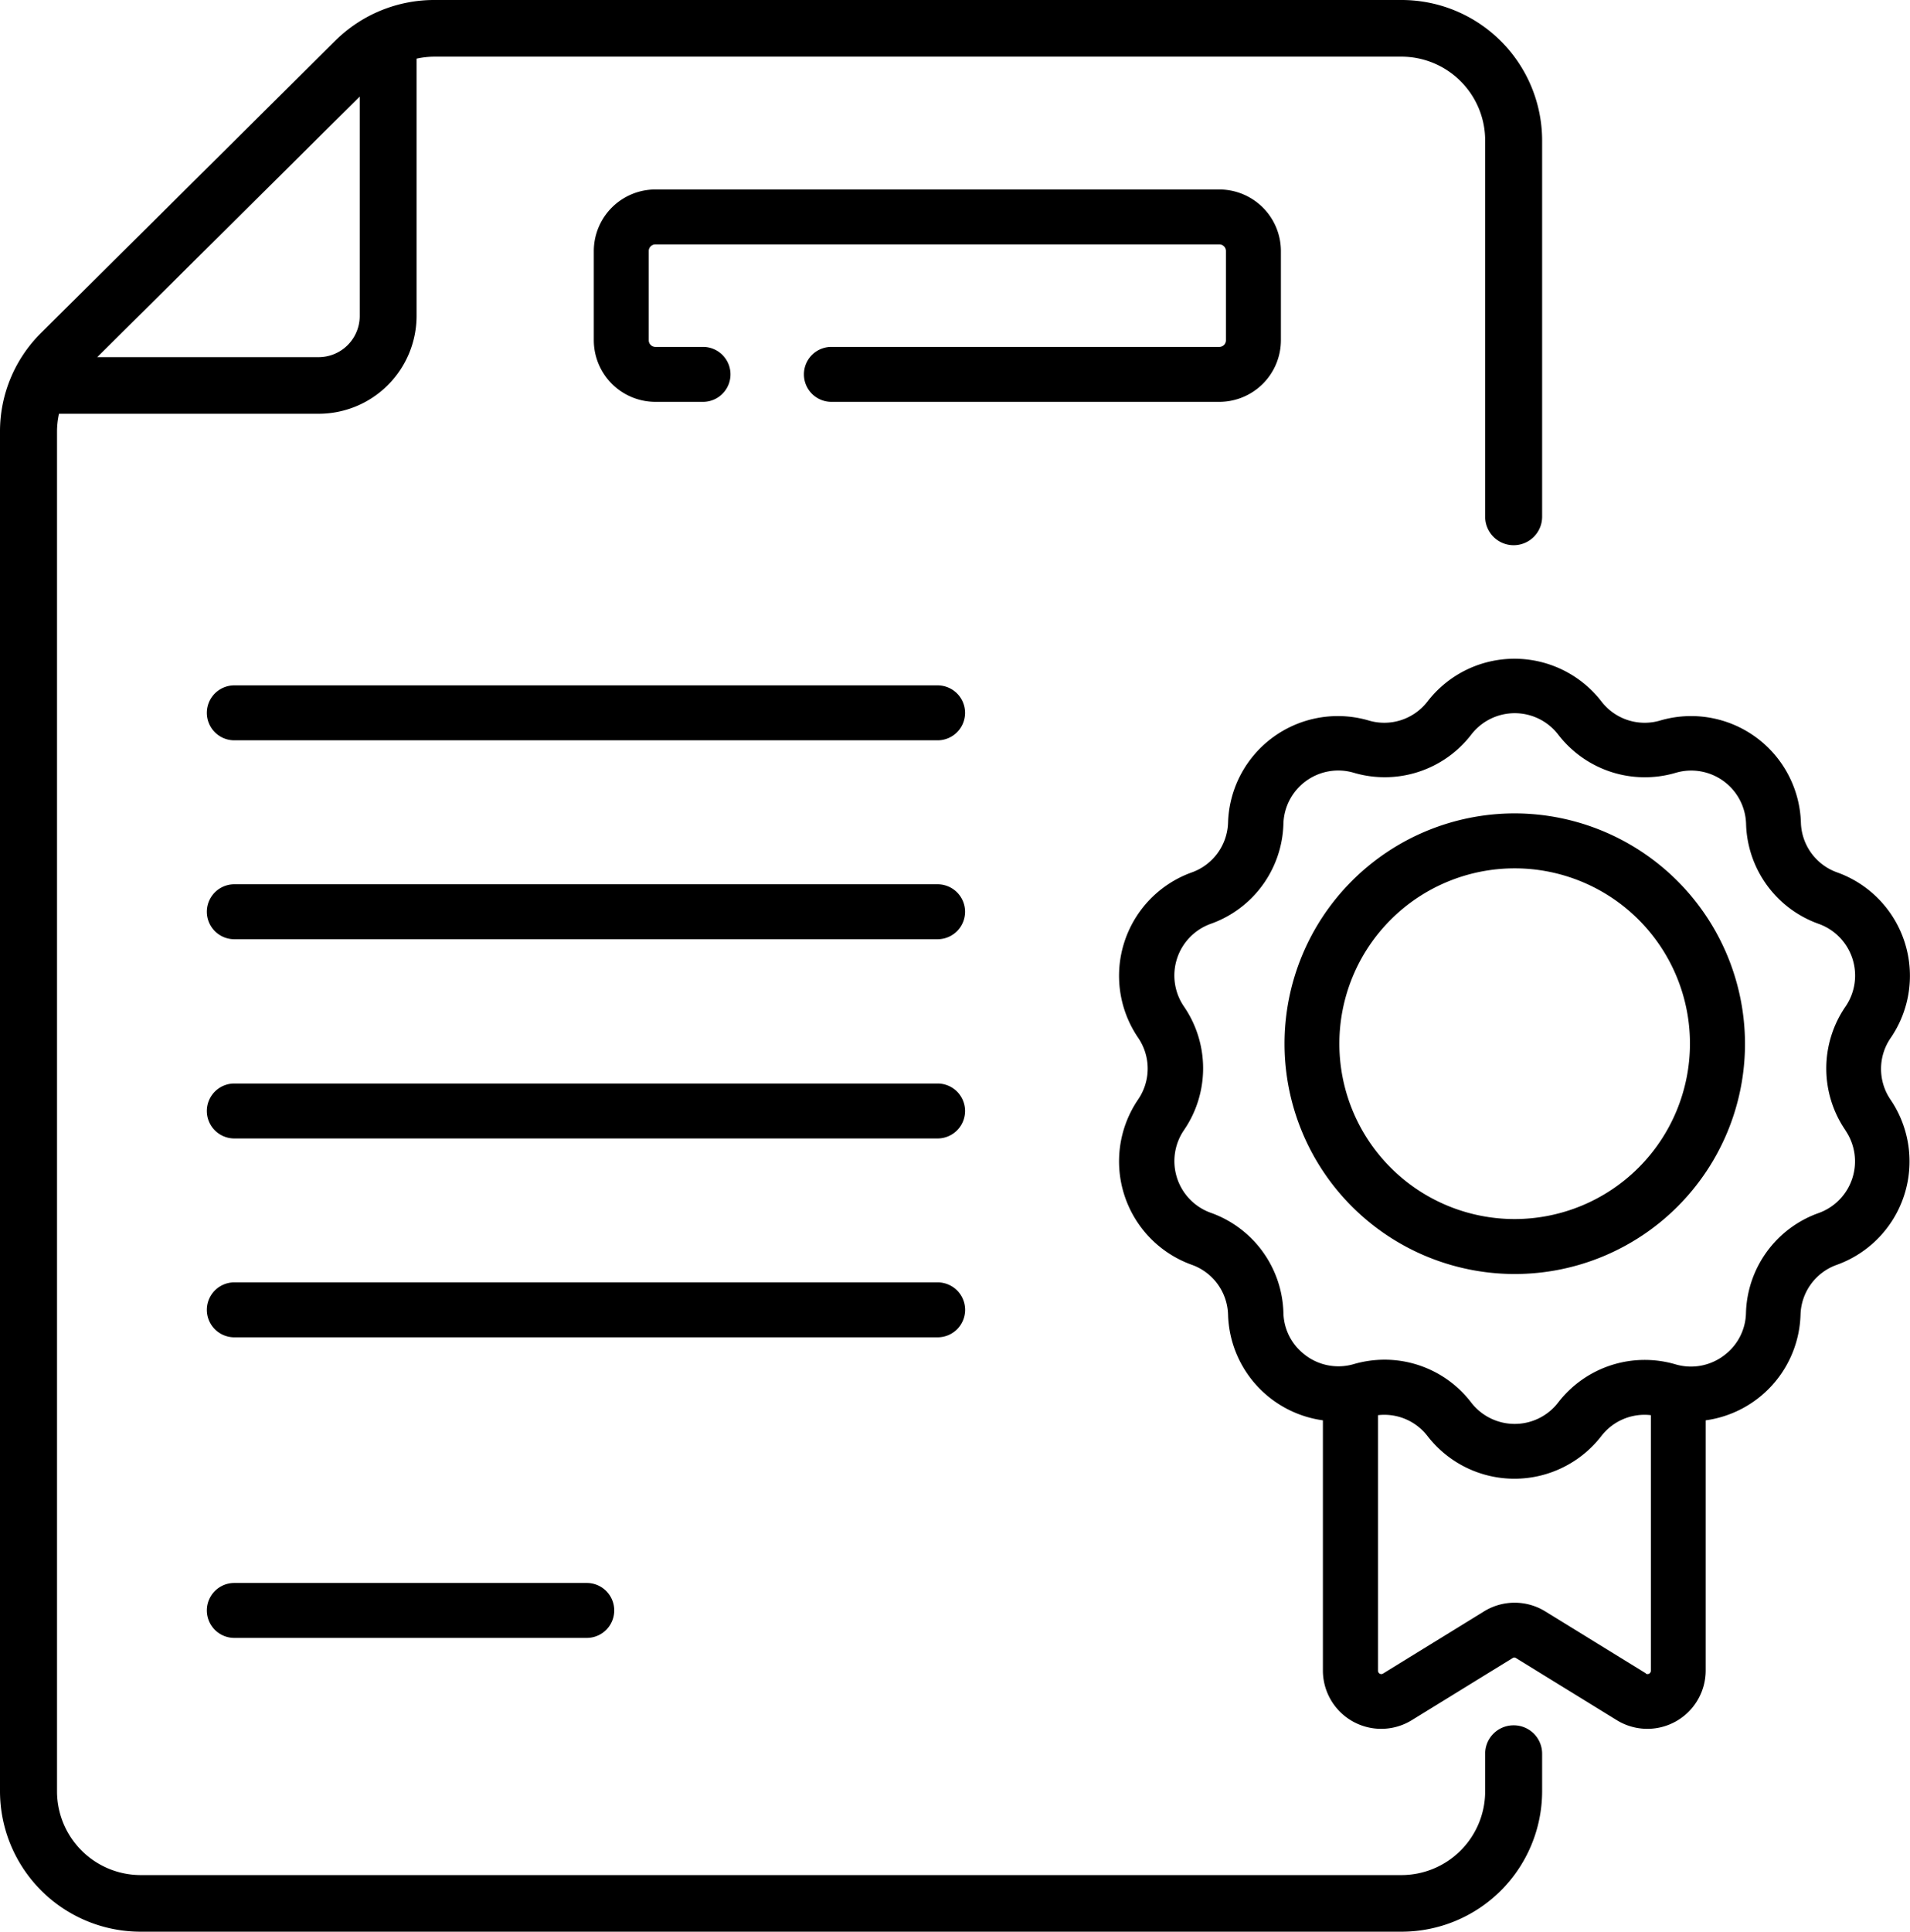 <?xml version="1.0" encoding="UTF-8"?> <svg xmlns="http://www.w3.org/2000/svg" width="35.607" height="36" viewBox="0 0 35.607 36"><g transform="translate(-2.794)"><g transform="translate(2.794 0)"><path d="M72.911,181.506H59.8a.512.512,0,1,0,0,1.024H72.911a.512.512,0,1,0,0-1.024Z" transform="translate(-55.432 -168.733)"></path><path d="M72.911,234.2H59.8a.512.512,0,1,0,0,1.024H72.911a.512.512,0,1,0,0-1.024Z" transform="translate(-55.432 -217.72)"></path><path d="M72.911,286.9H59.8a.512.512,0,1,0,0,1.024H72.911a.512.512,0,1,0,0-1.024Z" transform="translate(-55.432 -266.707)"></path><path d="M73.424,340.106a.512.512,0,0,0-.512-.512H59.8a.512.512,0,1,0,0,1.024H72.911A.512.512,0,0,0,73.424,340.106Z" transform="translate(-55.432 -315.695)"></path><path d="M59.8,416.821a.512.512,0,1,0,0,1.024h6.571a.512.512,0,0,0,0-1.024Z" transform="translate(-55.432 -387.32)"></path><path d="M170.413,54.517V52.855a1.149,1.149,0,0,0-1.148-1.148H158.752a1.149,1.149,0,0,0-1.148,1.148v1.662a1.149,1.149,0,0,0,1.148,1.148h.888a.512.512,0,1,0,0-1.024h-.888a.124.124,0,0,1-.124-.124V52.855a.124.124,0,0,1,.124-.124h10.513a.124.124,0,0,1,.124.124v1.662a.124.124,0,0,1-.124.124h-7.232a.512.512,0,1,0,0,1.024h7.232a1.149,1.149,0,0,0,1.148-1.148Z" transform="translate(-146.534 -48.176)"></path><path d="M31.012,32.154a.529.529,0,0,0-.531.527v.71a1.562,1.562,0,0,1-1.566,1.554H5.422a1.562,1.562,0,0,1-1.565-1.554V8.046a1.554,1.554,0,0,1,.037-.335H8.729A1.826,1.826,0,0,0,10.56,5.893v-4.8a1.586,1.586,0,0,1,.337-.037H28.915a1.562,1.562,0,0,1,1.566,1.554v7.02a.531.531,0,0,0,1.062,0V2.609A2.621,2.621,0,0,0,28.915,0H10.9A2.62,2.62,0,0,0,9.039.764L3.564,6.2a2.583,2.583,0,0,0-.77,1.845V33.391A2.621,2.621,0,0,0,5.422,36H28.915a2.621,2.621,0,0,0,2.628-2.609v-.71a.529.529,0,0,0-.531-.527ZM9.5,1.8V5.893a.767.767,0,0,1-.769.763H4.607Z" transform="translate(-2.794 0)"></path><path d="M307.714,171.574a2.047,2.047,0,0,0-1-3.08,1.017,1.017,0,0,1-.677-.932,2.048,2.048,0,0,0-2.62-1.9,1.017,1.017,0,0,1-1.1-.356,2.048,2.048,0,0,0-3.239,0,1.018,1.018,0,0,1-1.1.356,2.048,2.048,0,0,0-2.62,1.9,1.018,1.018,0,0,1-.677.932,2.048,2.048,0,0,0-1,3.08,1.018,1.018,0,0,1,0,1.152,2.048,2.048,0,0,0,1,3.08,1.017,1.017,0,0,1,.677.932,2.047,2.047,0,0,0,1.768,1.967v4.662a1.087,1.087,0,0,0,1.657.926l1.878-1.156a.054.054,0,0,1,.066,0l1.878,1.156a1.087,1.087,0,0,0,1.657-.926v-4.662a2.047,2.047,0,0,0,1.768-1.966,1.017,1.017,0,0,1,.677-.932,2.048,2.048,0,0,0,1-3.08A1.017,1.017,0,0,1,307.714,171.574Zm-4.566,11.847-1.878-1.156a1.087,1.087,0,0,0-1.139,0l-1.878,1.156a.062.062,0,0,1-.1-.053v-4.759a1.016,1.016,0,0,1,.924.39,2.048,2.048,0,0,0,3.239,0,1.016,1.016,0,0,1,.924-.39v4.759a.062.062,0,0,1-.1.053Zm3.72-10.118a1.023,1.023,0,0,1-.5,1.539,2.036,2.036,0,0,0-1.355,1.865,1.009,1.009,0,0,1-.368.756,1.02,1.02,0,0,1-.941.2,2.036,2.036,0,0,0-2.193.712,1.024,1.024,0,0,1-1.619,0,2.034,2.034,0,0,0-1.613-.8,2.067,2.067,0,0,0-.58.083,1.019,1.019,0,0,1-.941-.2,1.009,1.009,0,0,1-.368-.756,2.036,2.036,0,0,0-1.355-1.865,1.023,1.023,0,0,1-.5-1.539,2.036,2.036,0,0,0,0-2.306,1.023,1.023,0,0,1,.5-1.54,2.036,2.036,0,0,0,1.355-1.865,1.023,1.023,0,0,1,1.31-.951,2.036,2.036,0,0,0,2.193-.712,1.023,1.023,0,0,1,1.619,0,2.036,2.036,0,0,0,2.193.713,1.023,1.023,0,0,1,1.31.951,2.036,2.036,0,0,0,1.355,1.865,1.023,1.023,0,0,1,.5,1.539A2.036,2.036,0,0,0,306.868,173.3Z" transform="translate(-272.464 -152.235)"></path><path d="M342.706,213.583A4.292,4.292,0,1,0,347,217.875,4.3,4.3,0,0,0,342.706,213.583Zm0,7.56a3.268,3.268,0,1,1,3.268-3.268A3.271,3.271,0,0,1,342.706,221.143Z" transform="translate(-314.469 -198.424)"></path></g></g></svg> 